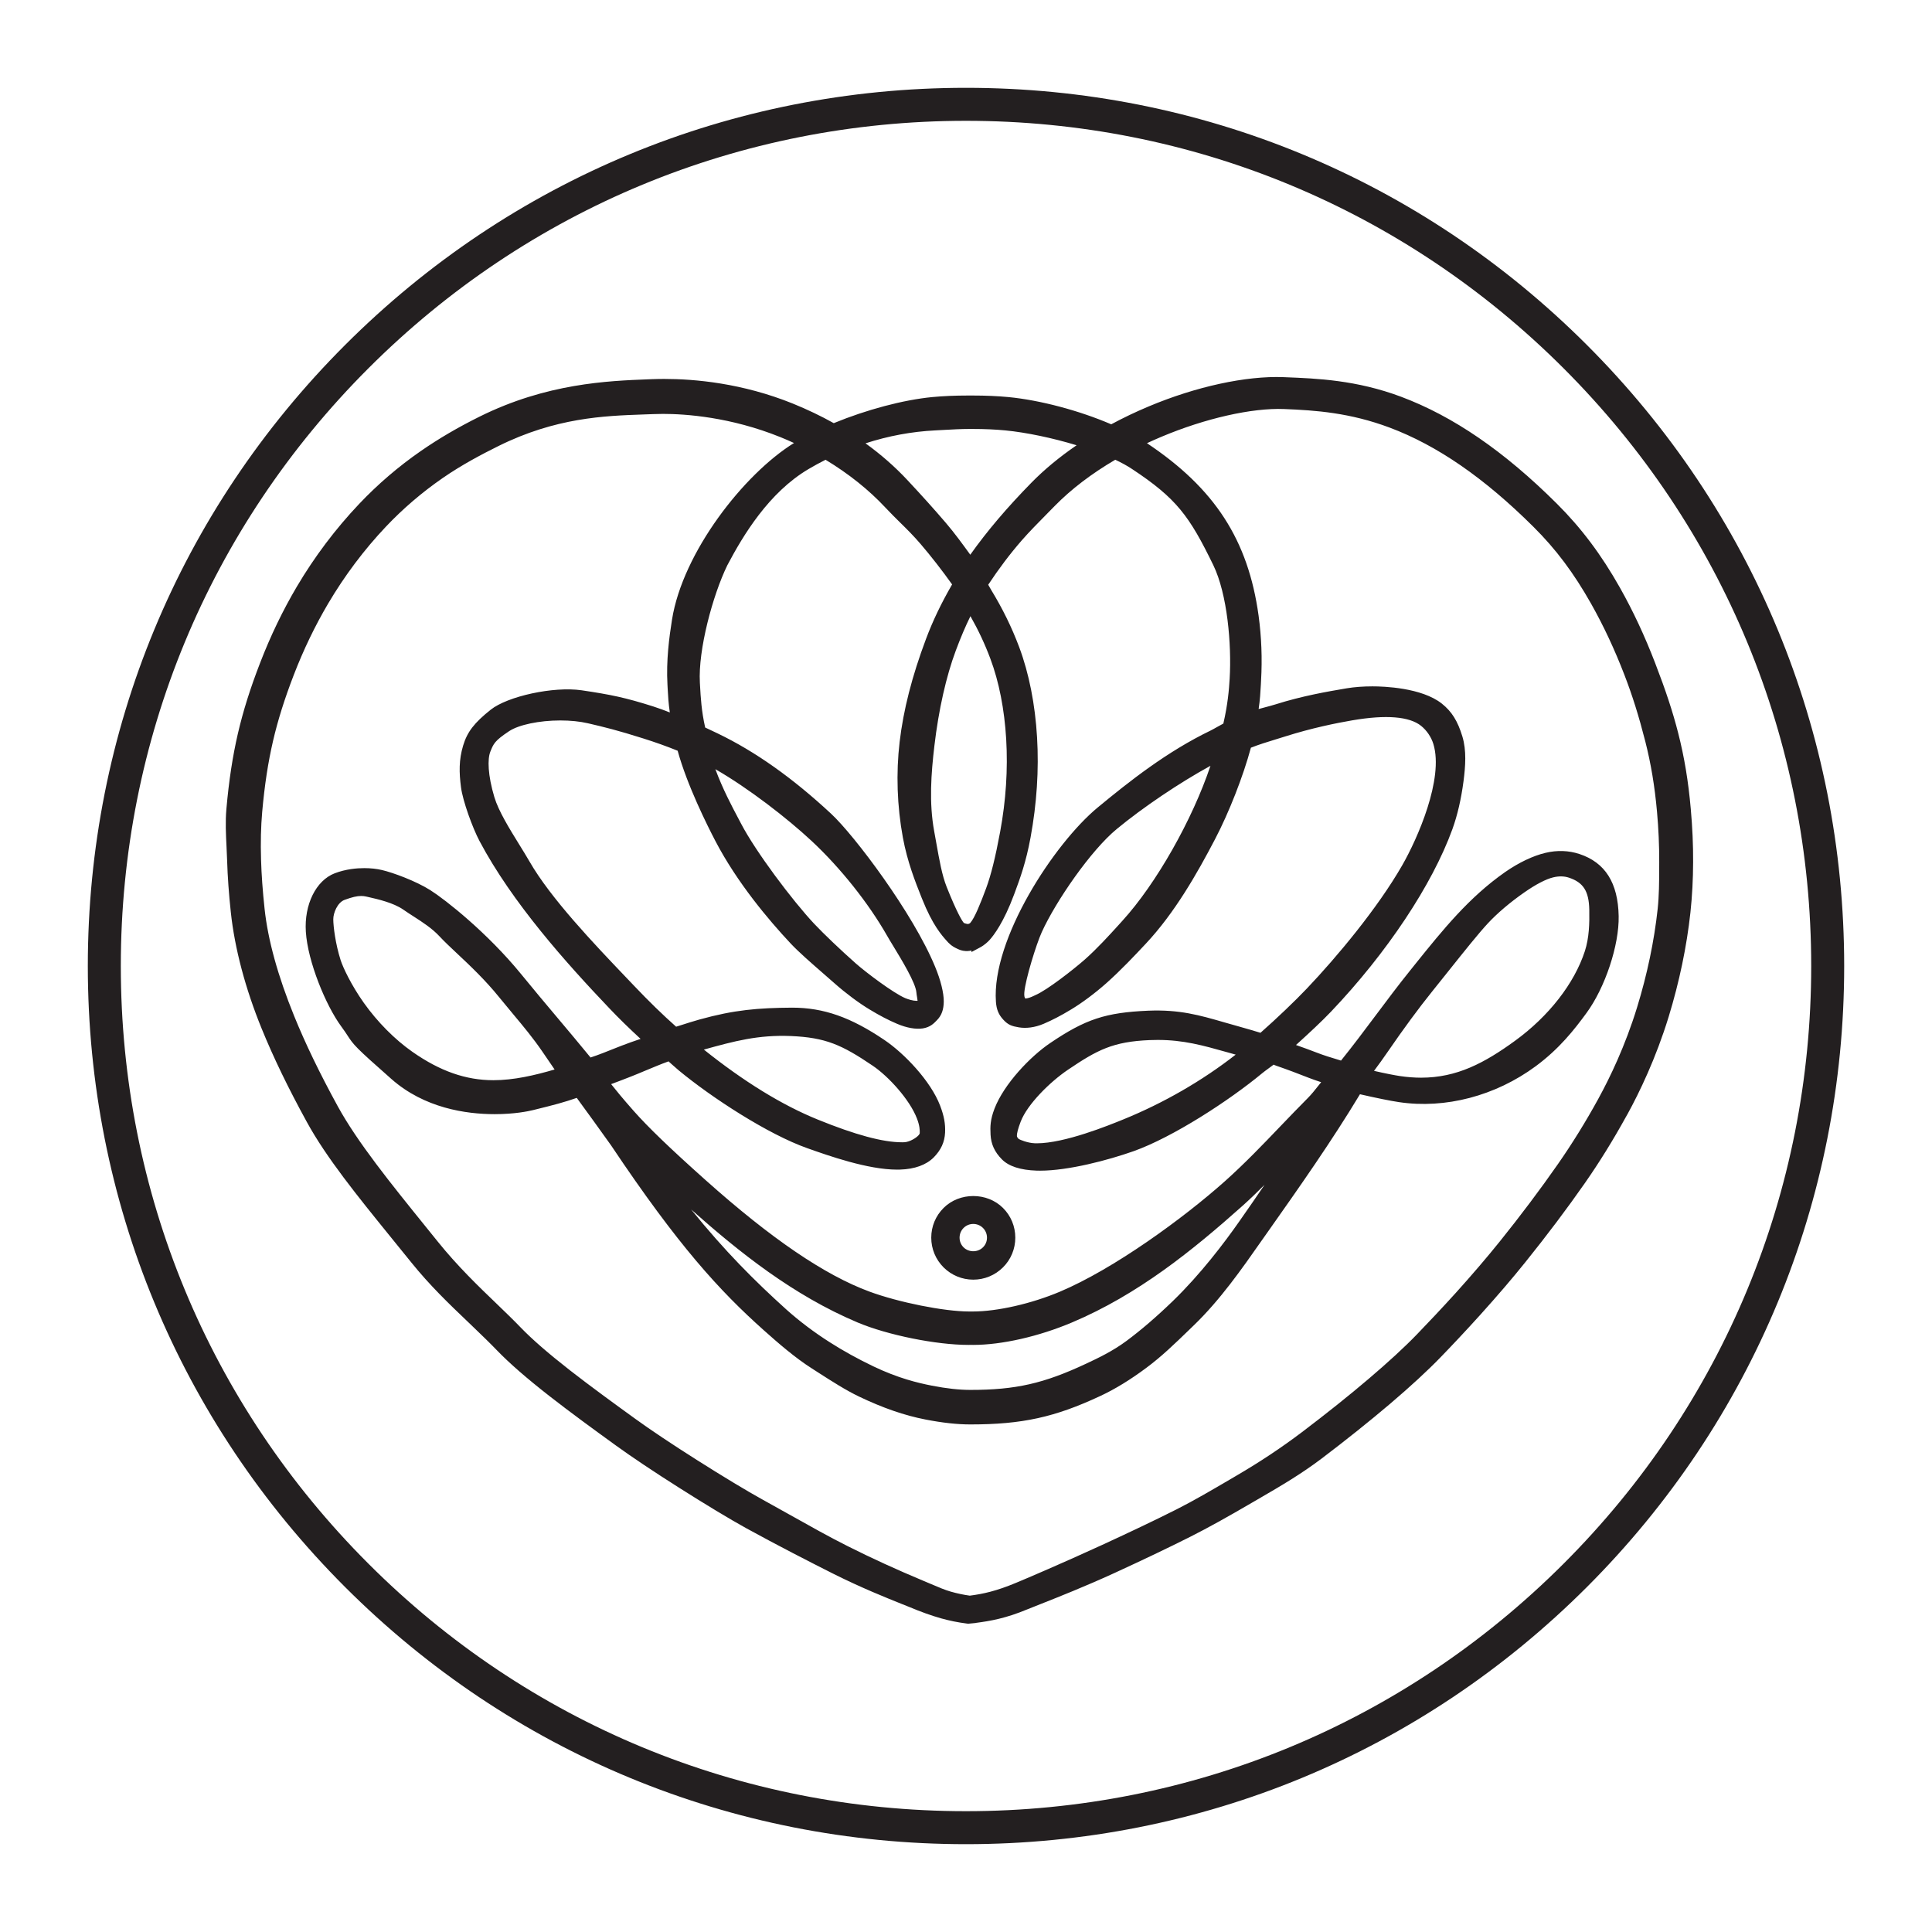<svg width="418" height="418" viewBox="0 0 418 418" fill="none" xmlns="http://www.w3.org/2000/svg">
<path d="M187.259 95.918C190.588 98.319 193.621 100.976 196.298 103.844C199.502 107.268 202.059 110.116 204.586 113.064C206.496 115.285 208.311 117.786 209.925 120.017C213.62 114.823 217.861 109.835 223.156 104.43C225.963 101.568 229.247 98.855 232.932 96.334C227.738 94.754 222.028 93.556 217.505 93.12C215.36 92.914 213.008 92.809 210.507 92.809H209.659C207.915 92.809 206.09 92.914 204.275 93.015L202.32 93.12C197.256 93.376 192.197 94.313 187.259 95.918ZM209.96 133.313C208.872 135.529 207.859 137.901 206.797 140.748C204.716 146.288 203.072 153.603 202.164 161.349C201.462 167.295 200.971 173.657 202.129 179.914L202.57 182.361C203.237 186.111 203.814 189.355 204.806 191.866C206.987 197.346 208.21 199.382 208.551 199.692C209.043 199.888 209.353 199.918 209.439 199.918C209.529 199.913 209.81 199.803 209.915 199.687C210.888 198.604 212.196 195.296 213.344 192.207C214.412 189.324 215.355 185.534 216.397 179.914C217.641 173.171 218.077 166.448 217.696 159.925C217.32 153.493 216.137 147.467 214.267 142.503C213.089 139.355 211.675 136.331 209.96 133.313ZM261.89 165.686C255.177 169.366 247.266 174.69 241.605 179.373C236.04 183.955 228.45 194.94 225.382 201.698C224.214 204.27 221.872 211.815 221.622 214.693C221.561 215.385 221.642 215.861 221.847 216.047C222.484 215.986 223.146 215.711 223.582 215.5L224.043 215.284C226.545 214.217 232.245 209.765 234.732 207.574C237.414 205.192 239.946 202.4 241.986 200.159L242.829 199.226C250.149 191.21 257.97 177.382 261.89 165.686ZM154.776 166.418C156.335 170.669 158.426 174.595 159.775 177.132L160.346 178.219C163.525 184.301 171.456 194.854 176.164 199.873C178.235 202.069 181.935 205.593 185.158 208.446C187.364 210.391 193.245 214.833 195.852 215.951C196.504 216.222 197.542 216.538 198.279 216.538C198.379 216.538 198.459 216.533 198.524 216.523C198.504 216.302 198.449 215.986 198.414 215.751C198.349 215.405 198.294 215.039 198.264 214.688C198.083 212.607 195.055 207.629 193.245 204.656C192.709 203.778 192.247 203.016 191.931 202.455C187.916 195.401 181.814 187.735 175.597 181.945C170.348 177.051 161.931 170.529 154.776 166.418ZM297.281 231.689C299.667 232.24 301.733 232.636 302.891 232.812C304.455 233.042 305.989 233.163 307.458 233.163C315.214 233.163 321.195 229.974 327.778 225.186C335.103 219.862 340.613 212.788 342.899 205.774C343.826 202.901 343.906 199.773 343.851 196.815C343.766 192.804 342.573 190.924 339.439 189.886C338.432 189.55 337.289 189.525 336.055 189.821C334.486 190.192 332.255 191.355 329.778 193.09C326.735 195.21 323.943 197.582 321.907 199.773C319.852 201.989 316.728 205.904 313.419 210.055L309.9 214.452C306.877 218.212 303.688 222.544 300.138 227.713C299.326 228.906 298.233 230.415 297.281 231.689ZM78.139 193.852C77.217 193.852 76.179 194.097 74.56 194.689C73.016 195.25 72.093 197.532 72.108 198.915C72.118 200.444 72.564 204.185 73.703 207.749C74.189 209.268 75.979 213.114 78.711 216.964C81.659 221.115 85.394 224.885 89.24 227.578C95.221 231.759 100.786 233.709 106.752 233.709C111.164 233.709 115.686 232.651 119.992 231.393L117.33 227.497C115.315 224.559 113.274 222.113 111.113 219.526C110.121 218.338 109.093 217.104 108.005 215.766C104.982 212.016 101.598 208.832 98.876 206.28C97.397 204.891 96.098 203.668 95.12 202.615C93.501 200.866 91.471 199.557 89.51 198.294C88.738 197.797 87.981 197.311 87.259 196.805C85.123 195.311 81.664 194.528 79.809 194.107L79.237 193.977C78.876 193.892 78.516 193.852 78.139 193.852ZM152.285 227.086C160.933 234.005 169.205 239.094 176.916 242.222C185.053 245.531 191.014 247.14 195.145 247.14L195.586 247.135C196.92 247.09 198.324 246.057 198.604 245.762C198.975 245.386 198.986 245.225 198.991 245.145C199.016 244.538 198.986 243.551 198.394 242.012C196.815 237.88 192.197 232.857 188.823 230.576C182.135 226.048 178.641 224.479 171.135 224.153C164.056 223.863 158.907 225.246 152.285 227.086ZM250.479 224.996C249.918 224.996 249.336 225.011 248.745 225.031C240.803 225.362 237.419 227.146 231.057 231.448C227.187 234.065 222.283 238.893 220.834 242.668C220.258 244.177 219.987 245.2 220.017 245.802C220.022 245.872 220.032 246.042 220.393 246.413C220.644 246.594 222.374 247.301 223.858 247.351L224.294 247.361C230.345 247.361 239.846 243.491 242.969 242.222C251.733 238.663 260.115 233.829 267.35 228.174L265.505 227.658C260.221 226.169 256.044 224.996 250.479 224.996ZM210.572 264.808C209.775 264.808 209.033 265.119 208.476 265.675C207.92 266.232 207.609 266.984 207.609 267.776C207.609 268.573 207.915 269.31 208.466 269.862C209.614 271.005 211.549 270.99 212.672 269.867C213.239 269.31 213.54 268.573 213.54 267.776C213.54 266.984 213.234 266.232 212.672 265.675C212.116 265.119 211.369 264.808 210.572 264.808ZM210.572 276.861C208.155 276.861 205.874 275.918 204.149 274.208C202.43 272.484 201.482 270.203 201.482 267.776C201.482 265.344 202.43 263.063 204.149 261.349C207.589 257.909 213.565 257.909 217.004 261.349C218.719 263.053 219.666 265.339 219.666 267.776C219.666 270.208 218.719 272.494 217.004 274.203C215.274 275.918 212.993 276.861 210.572 276.861ZM210.05 283.744L210.482 283.749C215.766 283.749 223.161 282.065 229.332 279.458C240.939 274.564 255.984 263.625 265.059 255.528C269.3 251.733 273.221 247.647 277.006 243.691C278.966 241.651 280.937 239.595 282.972 237.55C283.739 236.782 284.476 235.855 285.198 234.942C285.414 234.672 285.624 234.406 285.84 234.14C284.852 233.814 283.95 233.499 283.188 233.203C280.937 232.315 278.691 231.463 276.068 230.556C275.858 230.485 275.697 230.41 275.562 230.34C275.256 230.576 274.905 230.831 274.554 231.087C273.973 231.513 273.391 231.939 273.07 232.21C265.911 238.141 253.723 246.062 245.23 249.076C239.725 251.021 231.137 253.282 225.041 253.282L224.289 253.272C220.779 253.157 218.247 252.339 216.768 250.835C215.194 249.246 214.417 247.546 214.312 245.481C214.227 243.726 214.237 242.297 215.169 239.856C217.225 234.526 222.915 228.565 227.232 225.657C234.852 220.499 239.214 219.065 248.449 218.669C255.222 218.403 259.459 219.621 265.004 221.225C265.981 221.506 267.004 221.802 268.082 222.098C269.771 222.569 271.306 223.02 272.714 223.451C276.284 220.298 280.164 216.593 282.741 213.881C289.244 207.047 298.073 196.459 303.362 187.239C306.696 181.443 312.396 168.498 310.125 160.988C309.659 159.459 308.681 158.02 307.448 157.032C304.936 155.027 299.938 154.591 292.608 155.844C289.129 156.436 283.799 157.519 278.114 159.318L275.963 159.985C274.103 160.557 272.474 161.053 270.639 161.77C268.974 167.947 265.896 175.813 262.878 181.569C258.992 188.999 254.169 197.496 247.902 204.174C245.551 206.681 242.558 209.88 239.299 212.773C236.918 214.883 234.105 216.984 231.769 218.388C229.558 219.731 227.703 220.694 225.778 221.516C223.848 222.333 221.962 222.534 220.428 222.273C218.914 222.023 218.122 221.742 217.119 220.669C216.072 219.561 215.59 218.418 215.475 216.738C214.507 203.202 228.089 182.476 237.494 174.705C244.348 169.045 252.455 162.622 261.945 158.045C262.296 157.875 262.798 157.589 263.324 157.293C263.79 157.032 264.267 156.762 264.678 156.551C265.63 152.435 265.911 149.196 266.046 146.81C266.483 139.395 265.55 128.551 262.502 122.264C257.318 111.61 254.54 107.82 244.894 101.452C243.907 100.796 242.698 100.129 241.295 99.467C236.161 102.48 231.774 105.824 228.239 109.424L226.65 111.038C224.59 113.124 222.649 115.094 221.05 116.929C218.468 119.902 216.157 122.965 213.805 126.515C213.881 126.64 213.946 126.766 214.021 126.891C214.146 127.127 214.282 127.362 214.452 127.643C216.909 131.669 218.894 135.71 220.509 140.006C222.629 145.667 223.963 152.415 224.374 159.524C224.79 166.548 224.319 173.843 222.965 181.208C221.968 186.607 220.724 189.961 219.526 193.205L219.381 193.586C217.144 199.607 214.964 202.415 214.126 203.342C213.765 203.738 213.028 204.465 212.021 204.997L210.181 205.979V205.658C209.91 205.709 209.634 205.749 209.358 205.764L209.278 205.769L208.927 205.764C208.085 205.714 207.614 205.498 207.158 205.287C205.849 204.711 205.257 204.044 204.826 203.558C203.758 202.365 201.758 200.144 199.507 194.493L199.382 194.188C198.018 190.748 196.313 186.472 195.341 181.208C194.087 174.414 193.847 167.265 194.639 160.532C195.456 153.583 197.321 146.298 200.339 138.262C201.813 134.331 203.618 130.556 205.994 126.445C203.884 123.482 201.372 120.253 199.176 117.696C197.622 115.886 196.258 114.538 194.809 113.114C193.781 112.101 192.719 111.053 191.54 109.795C187.961 105.965 183.614 102.495 178.616 99.472C177.312 100.129 176.079 100.806 174.936 101.482C166.347 106.556 160.792 115.791 157.358 122.304C154.175 128.851 151.021 140.638 151.422 147.687L151.457 148.319C151.603 150.911 151.763 153.834 152.57 157.403C153.458 157.809 154.666 158.391 155.303 158.697C163.455 162.627 171.476 168.308 179.824 176.064C184.862 180.751 197.537 197.557 202.325 209.178C203.518 212.061 204.195 214.778 204.19 216.658C204.18 218.408 203.723 219.691 202.746 220.689C202.029 221.446 201.272 222.228 199.682 222.499C198.133 222.74 196.168 222.389 194.107 221.516C192.172 220.694 190.327 219.731 188.111 218.388C185.805 216.999 182.987 214.898 180.586 212.773L178.134 210.627C175.522 208.351 172.82 205.994 171.105 204.174C166.267 199.016 159.504 190.984 154.806 182.01C152.996 178.545 148.65 169.852 146.614 162.427C144.077 161.404 141.866 160.617 139.139 159.755C133.584 158 130.807 157.323 127.202 156.486C125.472 156.085 123.407 155.874 121.226 155.874C116.689 155.874 112.242 156.807 110.156 158.19C107.027 160.266 106.767 160.913 106.085 162.637C105.453 164.212 105.533 167.721 106.962 172.479C107.88 175.507 110.226 179.297 112.292 182.641C113.099 183.945 113.876 185.203 114.548 186.366C119.135 194.363 128.535 204.21 135.399 211.404L137.134 213.224C140.367 216.628 143.37 219.551 146.283 222.133L147.281 221.822C148.575 221.406 150.018 220.945 151.352 220.574C158.882 218.483 164.001 218.067 171.371 218.012H171.376C178.204 218.012 184.1 220.102 191.345 225.006C195.672 227.924 201.362 233.89 203.397 239.204C204.25 241.43 204.561 243.12 204.475 245.045C204.375 247.095 203.598 248.795 202.029 250.399C200.404 252.039 197.883 252.956 194.719 253.046L194.077 253.056C187.75 253.056 179.227 250.038 174.65 248.414C166.162 245.411 153.974 237.489 146.82 231.558C146.454 231.258 145.912 230.771 145.376 230.295C145.12 230.064 144.865 229.839 144.639 229.633C143.035 230.21 141.049 231.047 139.41 231.729C138.422 232.14 137.545 232.516 136.903 232.762L136.066 233.092C134.858 233.564 133.459 234.105 132.22 234.556C132.266 234.617 132.316 234.677 132.366 234.737C133.333 235.945 134.592 237.514 137.063 240.312C140.222 243.892 145.03 248.514 152.64 255.307C166.819 267.972 178.415 275.868 188.091 279.438C194.413 281.774 204.29 283.749 209.669 283.749L210.05 283.744ZM149.527 261.67C156.852 270.724 163.284 277.141 170.133 283.323C173 285.885 176.164 288.266 179.523 290.402C182.456 292.277 185.544 293.982 188.968 295.626C194.313 298.183 198.534 299.191 201.608 299.792C204.791 300.414 207.514 300.715 209.945 300.715C219.741 300.715 225.833 299.336 235.023 295.025C237.545 293.841 240.688 292.367 243.721 290.116C246.85 287.795 250.219 284.902 253.738 281.503C259.729 275.702 264.903 268.879 268.192 264.166C270.092 261.459 271.867 258.887 273.597 256.335C272.012 257.924 270.408 259.474 268.784 260.928C258.125 270.433 246.283 280.069 231.919 286.126C224.74 289.164 216.748 290.979 210.552 290.979L210.05 290.974L209.544 290.979C202.55 290.979 192.007 288.848 185.549 286.126C171.557 280.22 159.96 270.935 149.527 261.67ZM143.431 89.55C142.709 89.55 142.012 89.565 141.335 89.595L139.094 89.676C130.686 89.977 120.223 90.353 107.8 96.524C104.42 98.204 99.993 100.505 95.762 103.438C91.29 106.531 87.174 110.061 83.519 113.921C78.801 118.904 74.59 124.505 71.005 130.571C68.168 135.374 65.666 140.568 63.57 146.003C61.555 151.232 60.126 155.774 59.073 160.306C57.995 164.959 57.248 169.837 56.727 175.658C56.446 178.856 56.366 182.25 56.481 186.036C56.576 189.274 56.827 192.749 57.248 196.659C57.97 203.382 60.126 211.178 63.645 219.827C66.092 225.843 69.17 232.215 73.061 239.324C77.337 247.125 84.527 256.024 92.142 265.445L94.709 268.623C99.011 273.973 103.543 278.324 107.544 282.165C109.374 283.93 111.093 285.589 112.628 287.183C115.119 289.765 118.614 292.804 123.311 296.473C127.693 299.893 132.912 303.688 137.455 306.977C140.658 309.303 145.376 312.457 150.74 315.856C156.23 319.34 161.655 322.614 164.909 324.404C166.819 325.452 168.789 326.555 170.774 327.673C175.031 330.059 179.428 332.531 183.424 334.531C188.552 337.108 194.057 339.63 199.798 342.026L201.452 342.723C203.067 343.415 204.465 344.007 205.704 344.358C207.127 344.759 208.441 345.039 209.815 345.23C212.738 344.854 215.58 344.227 219.817 342.457C222.519 341.339 229.859 338.196 238.297 334.326C244.599 331.433 249.933 328.886 254.606 326.535C258.356 324.639 262.156 322.408 266.187 320.047L267.55 319.245C272.624 316.282 277.242 313.209 281.664 309.87C286.998 305.829 292.006 301.828 296.148 298.293C300.324 294.744 303.924 291.435 306.546 288.713C309.002 286.176 311.92 283.082 314.958 279.733C318.433 275.878 321.636 272.143 324.469 268.623C328.936 263.078 333.293 257.273 337.078 251.843C340.146 247.436 343.064 242.728 345.751 237.835L345.897 237.56C348.263 233.243 351.622 226.329 354.199 217.927C356.39 210.787 357.889 203.628 358.646 196.659C358.957 193.761 358.967 190.793 358.977 187.926L358.982 186.482C358.992 182.907 358.832 179.262 358.506 175.658C358.009 170.093 357.197 165.239 355.964 160.386C354.57 154.927 353.181 150.49 351.447 146.003C349.326 140.503 346.98 135.479 344.267 130.656C340.492 123.968 336.647 118.829 331.789 114.001C321.125 103.393 310.937 96.364 300.63 92.503C292.092 89.305 284.692 88.768 277.833 88.498C270.879 88.217 260.732 90.518 251.262 94.509C250.224 94.945 249.186 95.406 248.153 95.887C262.823 105.669 270.052 116.834 272.303 133.198C272.93 137.785 273.11 142.498 272.84 147.211L272.795 148.128C272.704 149.753 272.614 151.417 272.313 153.403C272.775 153.272 273.221 153.157 273.672 153.037C274.394 152.846 275.126 152.656 275.933 152.405C281.759 150.555 287.324 149.607 291.004 148.981L291.395 148.915C293.004 148.645 294.929 148.499 296.955 148.499C299.371 148.499 307.603 148.77 311.96 152.239C314.096 153.939 315.379 155.995 316.392 159.334C317.315 162.377 317.059 165.781 316.643 169.01C316.131 172.895 315.324 176.385 314.236 179.393C309.88 191.415 300.068 206.17 287.986 218.864C286.01 220.945 283.163 223.592 280.395 226.094C281.954 226.645 283.498 227.197 284.947 227.763C286.191 228.249 287.976 228.831 290.136 229.463C292.738 226.234 295.23 222.905 297.647 219.676C300.053 216.463 302.535 213.139 305.142 209.91L306.225 208.556C312.181 201.156 317.801 194.162 325.627 188.688C328.57 186.637 331.678 185.153 334.381 184.516C336.908 183.915 339.404 184.005 341.726 184.772C347.296 186.617 350.073 191.014 350.208 198.208C350.334 204.48 347.275 213.695 343.235 219.185C340.618 222.76 337.389 226.896 332.25 230.691C323.541 237.113 312.707 239.951 302.685 238.452C300.765 238.166 297.857 237.575 294.237 236.747C288.081 246.965 281.097 256.882 274.329 266.478L273.03 268.318C268.573 274.69 263.966 281.257 258.321 286.712L257.283 287.715C254.219 290.678 251.332 293.485 248.033 295.927C244.578 298.509 241.229 300.554 238.086 302.018C228.234 306.631 221.13 308.185 209.945 308.185C207.097 308.185 203.924 307.839 200.244 307.122C195.692 306.245 190.984 304.61 185.845 302.149C182.967 300.77 179.949 298.83 177.026 296.955L175.638 296.062C172.003 293.746 168.398 290.613 165.305 287.855C155.654 279.242 146.755 269.541 132.215 247.817C129.498 244.027 127.011 240.548 124.785 237.534C122.123 238.457 120.093 239.013 115.33 240.177C114.252 240.442 111.289 241.054 107.037 241.054C100.776 241.054 91.816 239.735 84.702 233.464C76.816 226.52 76.505 226.054 75.202 224.063C74.871 223.552 74.46 222.93 73.803 222.038C70.524 217.576 66.583 208.085 66.172 201.593C65.791 195.712 68.358 190.508 72.414 188.943C74.826 188.021 77.217 187.825 78.806 187.825C80.18 187.825 81.514 187.966 82.657 188.242C85.023 188.793 89.977 190.613 93.105 192.593C96.359 194.649 105.448 201.803 112.773 210.787C115.515 214.151 118.032 217.144 120.544 220.128C122.905 222.93 125.252 225.723 127.768 228.796C129.443 228.254 131.579 227.397 133.058 226.801L134.502 226.234C135.83 225.713 137.073 225.291 138.377 224.845L138.598 224.775C136.086 222.459 133.79 220.213 131.89 218.207C122.499 208.346 110.818 195.306 103.744 181.96C102.245 179.127 100.124 173.306 99.738 170.323C99.332 167.175 99.257 164.437 100.204 161.304C101.096 158.346 102.601 156.391 106.17 153.548C109.825 150.645 119.722 148.464 125.833 149.347C132.145 150.284 135.269 150.921 141.325 152.841C142.613 153.252 143.741 153.683 144.92 154.145C144.629 152.199 144.539 150.56 144.453 148.961L144.408 148.088C144.117 142.929 144.784 137.876 145.396 134.045C147.712 119.526 160.903 102.585 171.787 95.847C170.799 95.391 169.817 94.97 168.854 94.579C158.03 90.207 148.284 89.55 143.431 89.55ZM209.469 351.301L209.153 351.261C207.198 351.011 205.423 350.65 203.558 350.128C201.477 349.532 199.281 348.749 196.845 347.727L195.015 346.995C191.781 345.696 186.366 343.535 180.24 340.467C175.387 338.026 168.192 334.341 161.474 330.651C157.96 328.715 152.385 325.351 146.92 321.877C141.611 318.518 136.637 315.194 133.273 312.752C128.525 309.318 123.507 305.658 118.93 302.089C113.951 298.198 110.206 294.939 107.494 292.127C106.04 290.618 104.38 289.013 102.601 287.304L101.056 285.82C97.261 282.2 92.96 278.084 88.939 273.08L84.492 267.591C77.347 258.782 70.604 250.459 66.378 242.734C62.357 235.404 59.158 228.791 56.601 222.519C53.082 213.886 50.781 205.202 49.944 197.416C49.507 193.34 49.247 189.68 49.141 186.236C49.111 185.228 49.061 184.226 49.011 183.223C48.876 180.541 48.74 177.768 48.981 175.031C49.532 168.839 50.325 163.655 51.468 158.707C52.606 153.819 54.13 148.966 56.27 143.436C58.517 137.605 61.189 132.055 64.212 126.941C68.042 120.464 72.579 114.437 77.698 109.033C81.714 104.791 86.206 100.936 91.054 97.577C94.935 94.89 99.096 92.453 103.764 90.137C118.283 82.927 131.513 82.406 140.267 82.065L141.064 82.035C141.912 82.005 142.789 81.985 143.706 81.985C150.379 81.985 160.617 82.907 171.516 87.309C174.625 88.573 177.613 89.996 180.39 91.551C187.53 88.613 195.446 86.517 201.693 85.91C204.044 85.685 206.631 85.575 209.384 85.575H210.492C213.244 85.575 215.831 85.685 218.187 85.91C225.016 86.572 233.474 88.813 240.422 91.801C243.024 90.398 245.737 89.104 248.499 87.946C258.747 83.629 269.611 81.283 277.678 81.599L278.049 81.614C284.917 81.885 293.465 82.216 303.126 85.835C314.407 90.062 325.427 97.617 336.817 108.953C342.112 114.222 346.458 120.007 350.489 127.162C353.347 132.24 355.834 137.565 358.095 143.436C360.396 149.397 361.94 154.079 363.093 158.627C364.417 163.816 365.284 169.03 365.811 175.031C366.166 178.992 366.337 182.847 366.317 186.497C366.307 190.217 366.111 193.892 365.735 197.416C364.928 204.806 363.344 212.417 361.013 220.022C358.245 229.027 354.67 236.396 352.154 240.989L351.783 241.641C349.005 246.674 346.032 251.477 342.934 255.919C339.124 261.384 334.656 267.325 330.014 273.085C327.211 276.58 324.008 280.315 320.233 284.506C317.014 288.066 314.086 291.169 311.674 293.656C308.937 296.488 305.162 299.973 300.76 303.718C296.273 307.528 291.159 311.614 285.965 315.55C281.483 318.939 277.091 321.501 272.84 323.973L271.15 324.955C265.475 328.274 261.289 330.59 257.589 332.456C252.846 334.847 247.276 337.504 241.039 340.367C234.692 343.27 229.042 345.506 225.301 346.985C224.073 347.466 223.065 347.862 222.328 348.168C217.601 350.143 214.257 350.715 211.143 351.121V351.141L209.469 351.301ZM208.997 26.139C160.151 26.139 114.232 45.156 79.699 79.694C45.161 114.237 26.139 160.156 26.139 209.003C26.139 257.849 45.161 303.768 79.699 338.301C114.227 372.839 160.146 391.861 208.997 391.861C257.844 391.861 303.768 372.839 338.306 338.301C372.844 303.768 391.866 257.844 391.866 209.003C391.866 160.161 372.844 114.242 338.306 79.699C303.763 45.156 257.844 26.139 208.997 26.139ZM208.997 399C158.246 399 110.537 379.237 74.65 343.355C38.763 307.473 19 259.754 19 209.003C19 158.251 38.763 110.537 74.655 74.65C110.537 38.763 158.246 19 208.997 19C259.754 19 307.468 38.763 343.35 74.65C379.237 110.542 399 158.256 399 209.003C399 259.739 379.237 307.458 343.35 343.355C307.468 379.237 259.754 399 208.997 399Z" fill="#231F20"/>
</svg>
